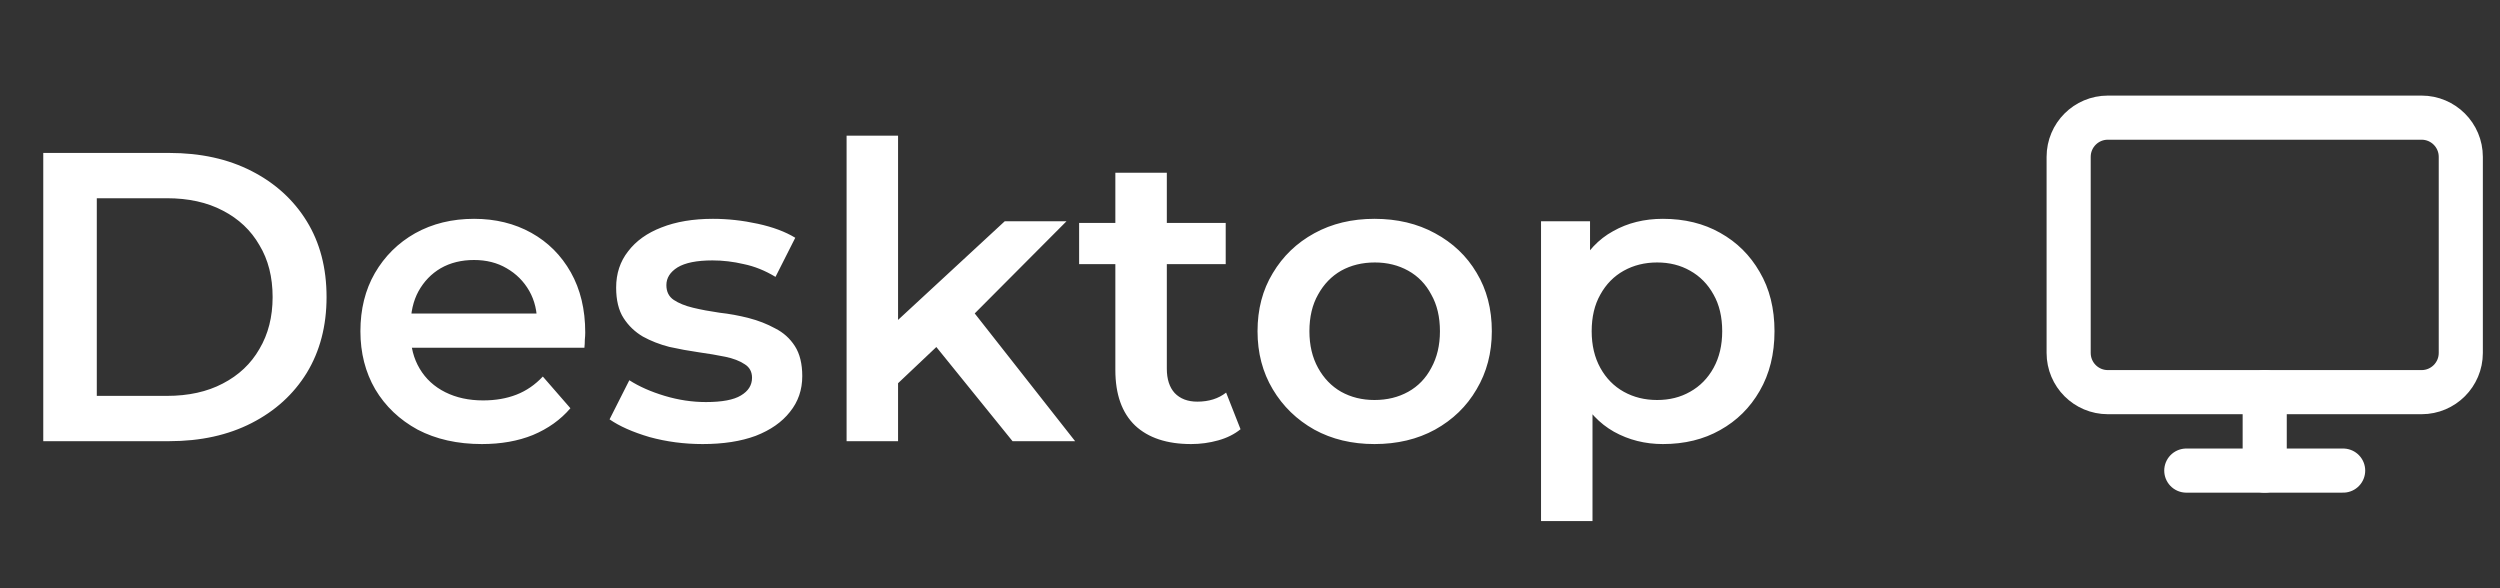 <?xml version="1.0" encoding="UTF-8"?> <svg xmlns="http://www.w3.org/2000/svg" width="85" height="20" viewBox="0 0 85 20" fill="none"><rect x="0" y="0" width="85" height="20" fill="#333333" stroke="none"/> <path d="M82.334 4H71.667C70.93 4 70.334 4.597 70.334 5.333V12C70.334 12.736 70.93 13.333 71.667 13.333H82.334C83.07 13.333 83.667 12.736 83.667 12V5.333C83.667 4.597 83.07 4 82.334 4Z" stroke="white" stroke-width="1.5" stroke-linecap="round" stroke-linejoin="round"></path> <path d="M74.334 16H79.667" stroke="white" stroke-width="1.5" stroke-linecap="round" stroke-linejoin="round"></path> <path d="M77 13.333V16" stroke="white" stroke-width="1.5" stroke-linecap="round" stroke-linejoin="round"></path> <path d="M1.471 15V5.2H5.755C6.819 5.2 7.753 5.405 8.555 5.816C9.358 6.227 9.983 6.796 10.431 7.524C10.879 8.252 11.103 9.111 11.103 10.1C11.103 11.08 10.879 11.939 10.431 12.676C9.983 13.404 9.358 13.973 8.555 14.384C7.753 14.795 6.819 15 5.755 15H1.471ZM3.291 13.46H5.671C6.409 13.46 7.043 13.32 7.575 13.04C8.117 12.76 8.532 12.368 8.821 11.864C9.12 11.36 9.269 10.772 9.269 10.1C9.269 9.419 9.12 8.831 8.821 8.336C8.532 7.832 8.117 7.44 7.575 7.16C7.043 6.88 6.409 6.74 5.671 6.74H3.291V13.46ZM16.384 15.098C15.553 15.098 14.825 14.935 14.2 14.608C13.584 14.272 13.103 13.815 12.758 13.236C12.422 12.657 12.254 11.999 12.254 11.262C12.254 10.515 12.417 9.857 12.744 9.288C13.08 8.709 13.537 8.257 14.116 7.93C14.704 7.603 15.371 7.44 16.118 7.44C16.846 7.44 17.494 7.599 18.064 7.916C18.633 8.233 19.081 8.681 19.408 9.26C19.734 9.839 19.898 10.52 19.898 11.304C19.898 11.379 19.893 11.463 19.884 11.556C19.884 11.649 19.879 11.738 19.87 11.822H13.64V10.66H18.946L18.26 11.024C18.269 10.595 18.18 10.217 17.994 9.89C17.807 9.563 17.55 9.307 17.224 9.12C16.906 8.933 16.538 8.84 16.118 8.84C15.688 8.84 15.31 8.933 14.984 9.12C14.666 9.307 14.414 9.568 14.228 9.904C14.05 10.231 13.962 10.618 13.962 11.066V11.346C13.962 11.794 14.064 12.191 14.27 12.536C14.475 12.881 14.764 13.147 15.138 13.334C15.511 13.521 15.94 13.614 16.426 13.614C16.846 13.614 17.224 13.549 17.56 13.418C17.896 13.287 18.194 13.082 18.456 12.802L19.394 13.88C19.058 14.272 18.633 14.575 18.12 14.79C17.616 14.995 17.037 15.098 16.384 15.098ZM23.889 15.098C23.263 15.098 22.661 15.019 22.083 14.86C21.513 14.692 21.061 14.491 20.725 14.258L21.397 12.928C21.733 13.143 22.134 13.32 22.601 13.46C23.067 13.6 23.534 13.67 24.001 13.67C24.551 13.67 24.948 13.595 25.191 13.446C25.443 13.297 25.569 13.096 25.569 12.844C25.569 12.639 25.485 12.485 25.317 12.382C25.149 12.27 24.929 12.186 24.659 12.13C24.388 12.074 24.085 12.023 23.749 11.976C23.422 11.929 23.091 11.869 22.755 11.794C22.428 11.71 22.129 11.593 21.859 11.444C21.588 11.285 21.369 11.075 21.201 10.814C21.033 10.553 20.949 10.207 20.949 9.778C20.949 9.302 21.084 8.891 21.355 8.546C21.625 8.191 22.003 7.921 22.489 7.734C22.983 7.538 23.567 7.44 24.239 7.44C24.743 7.44 25.251 7.496 25.765 7.608C26.278 7.72 26.703 7.879 27.039 8.084L26.367 9.414C26.012 9.199 25.653 9.055 25.289 8.98C24.934 8.896 24.579 8.854 24.225 8.854C23.693 8.854 23.296 8.933 23.035 9.092C22.783 9.251 22.657 9.451 22.657 9.694C22.657 9.918 22.741 10.086 22.909 10.198C23.077 10.31 23.296 10.399 23.567 10.464C23.837 10.529 24.136 10.585 24.463 10.632C24.799 10.669 25.13 10.73 25.457 10.814C25.783 10.898 26.082 11.015 26.353 11.164C26.633 11.304 26.857 11.505 27.025 11.766C27.193 12.027 27.277 12.368 27.277 12.788C27.277 13.255 27.137 13.661 26.857 14.006C26.586 14.351 26.199 14.622 25.695 14.818C25.191 15.005 24.589 15.098 23.889 15.098ZM30.212 13.334L30.254 11.136L34.16 7.524H36.26L32.942 10.856L32.018 11.626L30.212 13.334ZM28.784 15V4.612H30.534V15H28.784ZM34.426 15L31.696 11.626L32.802 10.226L36.554 15H34.426ZM40.498 15.098C39.677 15.098 39.042 14.888 38.594 14.468C38.146 14.039 37.922 13.409 37.922 12.578V5.872H39.672V12.536C39.672 12.891 39.761 13.166 39.938 13.362C40.125 13.558 40.382 13.656 40.708 13.656C41.1 13.656 41.427 13.553 41.688 13.348L42.178 14.594C41.973 14.762 41.721 14.888 41.422 14.972C41.123 15.056 40.816 15.098 40.498 15.098ZM36.69 8.98V7.58H41.674V8.98H36.69ZM46.732 15.098C45.966 15.098 45.285 14.935 44.688 14.608C44.09 14.272 43.619 13.815 43.274 13.236C42.928 12.657 42.756 11.999 42.756 11.262C42.756 10.515 42.928 9.857 43.274 9.288C43.619 8.709 44.09 8.257 44.688 7.93C45.285 7.603 45.966 7.44 46.732 7.44C47.506 7.44 48.192 7.603 48.79 7.93C49.396 8.257 49.868 8.705 50.204 9.274C50.549 9.843 50.722 10.506 50.722 11.262C50.722 11.999 50.549 12.657 50.204 13.236C49.868 13.815 49.396 14.272 48.79 14.608C48.192 14.935 47.506 15.098 46.732 15.098ZM46.732 13.6C47.161 13.6 47.544 13.507 47.88 13.32C48.216 13.133 48.477 12.863 48.664 12.508C48.86 12.153 48.958 11.738 48.958 11.262C48.958 10.777 48.86 10.361 48.664 10.016C48.477 9.661 48.216 9.391 47.88 9.204C47.544 9.017 47.166 8.924 46.746 8.924C46.316 8.924 45.934 9.017 45.598 9.204C45.271 9.391 45.01 9.661 44.814 10.016C44.618 10.361 44.52 10.777 44.52 11.262C44.52 11.738 44.618 12.153 44.814 12.508C45.01 12.863 45.271 13.133 45.598 13.32C45.934 13.507 46.312 13.6 46.732 13.6ZM56.539 15.098C55.932 15.098 55.377 14.958 54.873 14.678C54.378 14.398 53.982 13.978 53.683 13.418C53.394 12.849 53.249 12.13 53.249 11.262C53.249 10.385 53.389 9.666 53.669 9.106C53.958 8.546 54.35 8.131 54.845 7.86C55.34 7.58 55.904 7.44 56.539 7.44C57.276 7.44 57.925 7.599 58.485 7.916C59.054 8.233 59.502 8.677 59.829 9.246C60.165 9.815 60.333 10.487 60.333 11.262C60.333 12.037 60.165 12.713 59.829 13.292C59.502 13.861 59.054 14.305 58.485 14.622C57.925 14.939 57.276 15.098 56.539 15.098ZM52.395 17.716V7.524H54.061V9.288L54.005 11.276L54.145 13.264V17.716H52.395ZM56.343 13.6C56.763 13.6 57.136 13.507 57.463 13.32C57.799 13.133 58.065 12.863 58.261 12.508C58.457 12.153 58.555 11.738 58.555 11.262C58.555 10.777 58.457 10.361 58.261 10.016C58.065 9.661 57.799 9.391 57.463 9.204C57.136 9.017 56.763 8.924 56.343 8.924C55.923 8.924 55.545 9.017 55.209 9.204C54.873 9.391 54.607 9.661 54.411 10.016C54.215 10.361 54.117 10.777 54.117 11.262C54.117 11.738 54.215 12.153 54.411 12.508C54.607 12.863 54.873 13.133 55.209 13.32C55.545 13.507 55.923 13.6 56.343 13.6Z" fill="white"></path> </svg> 